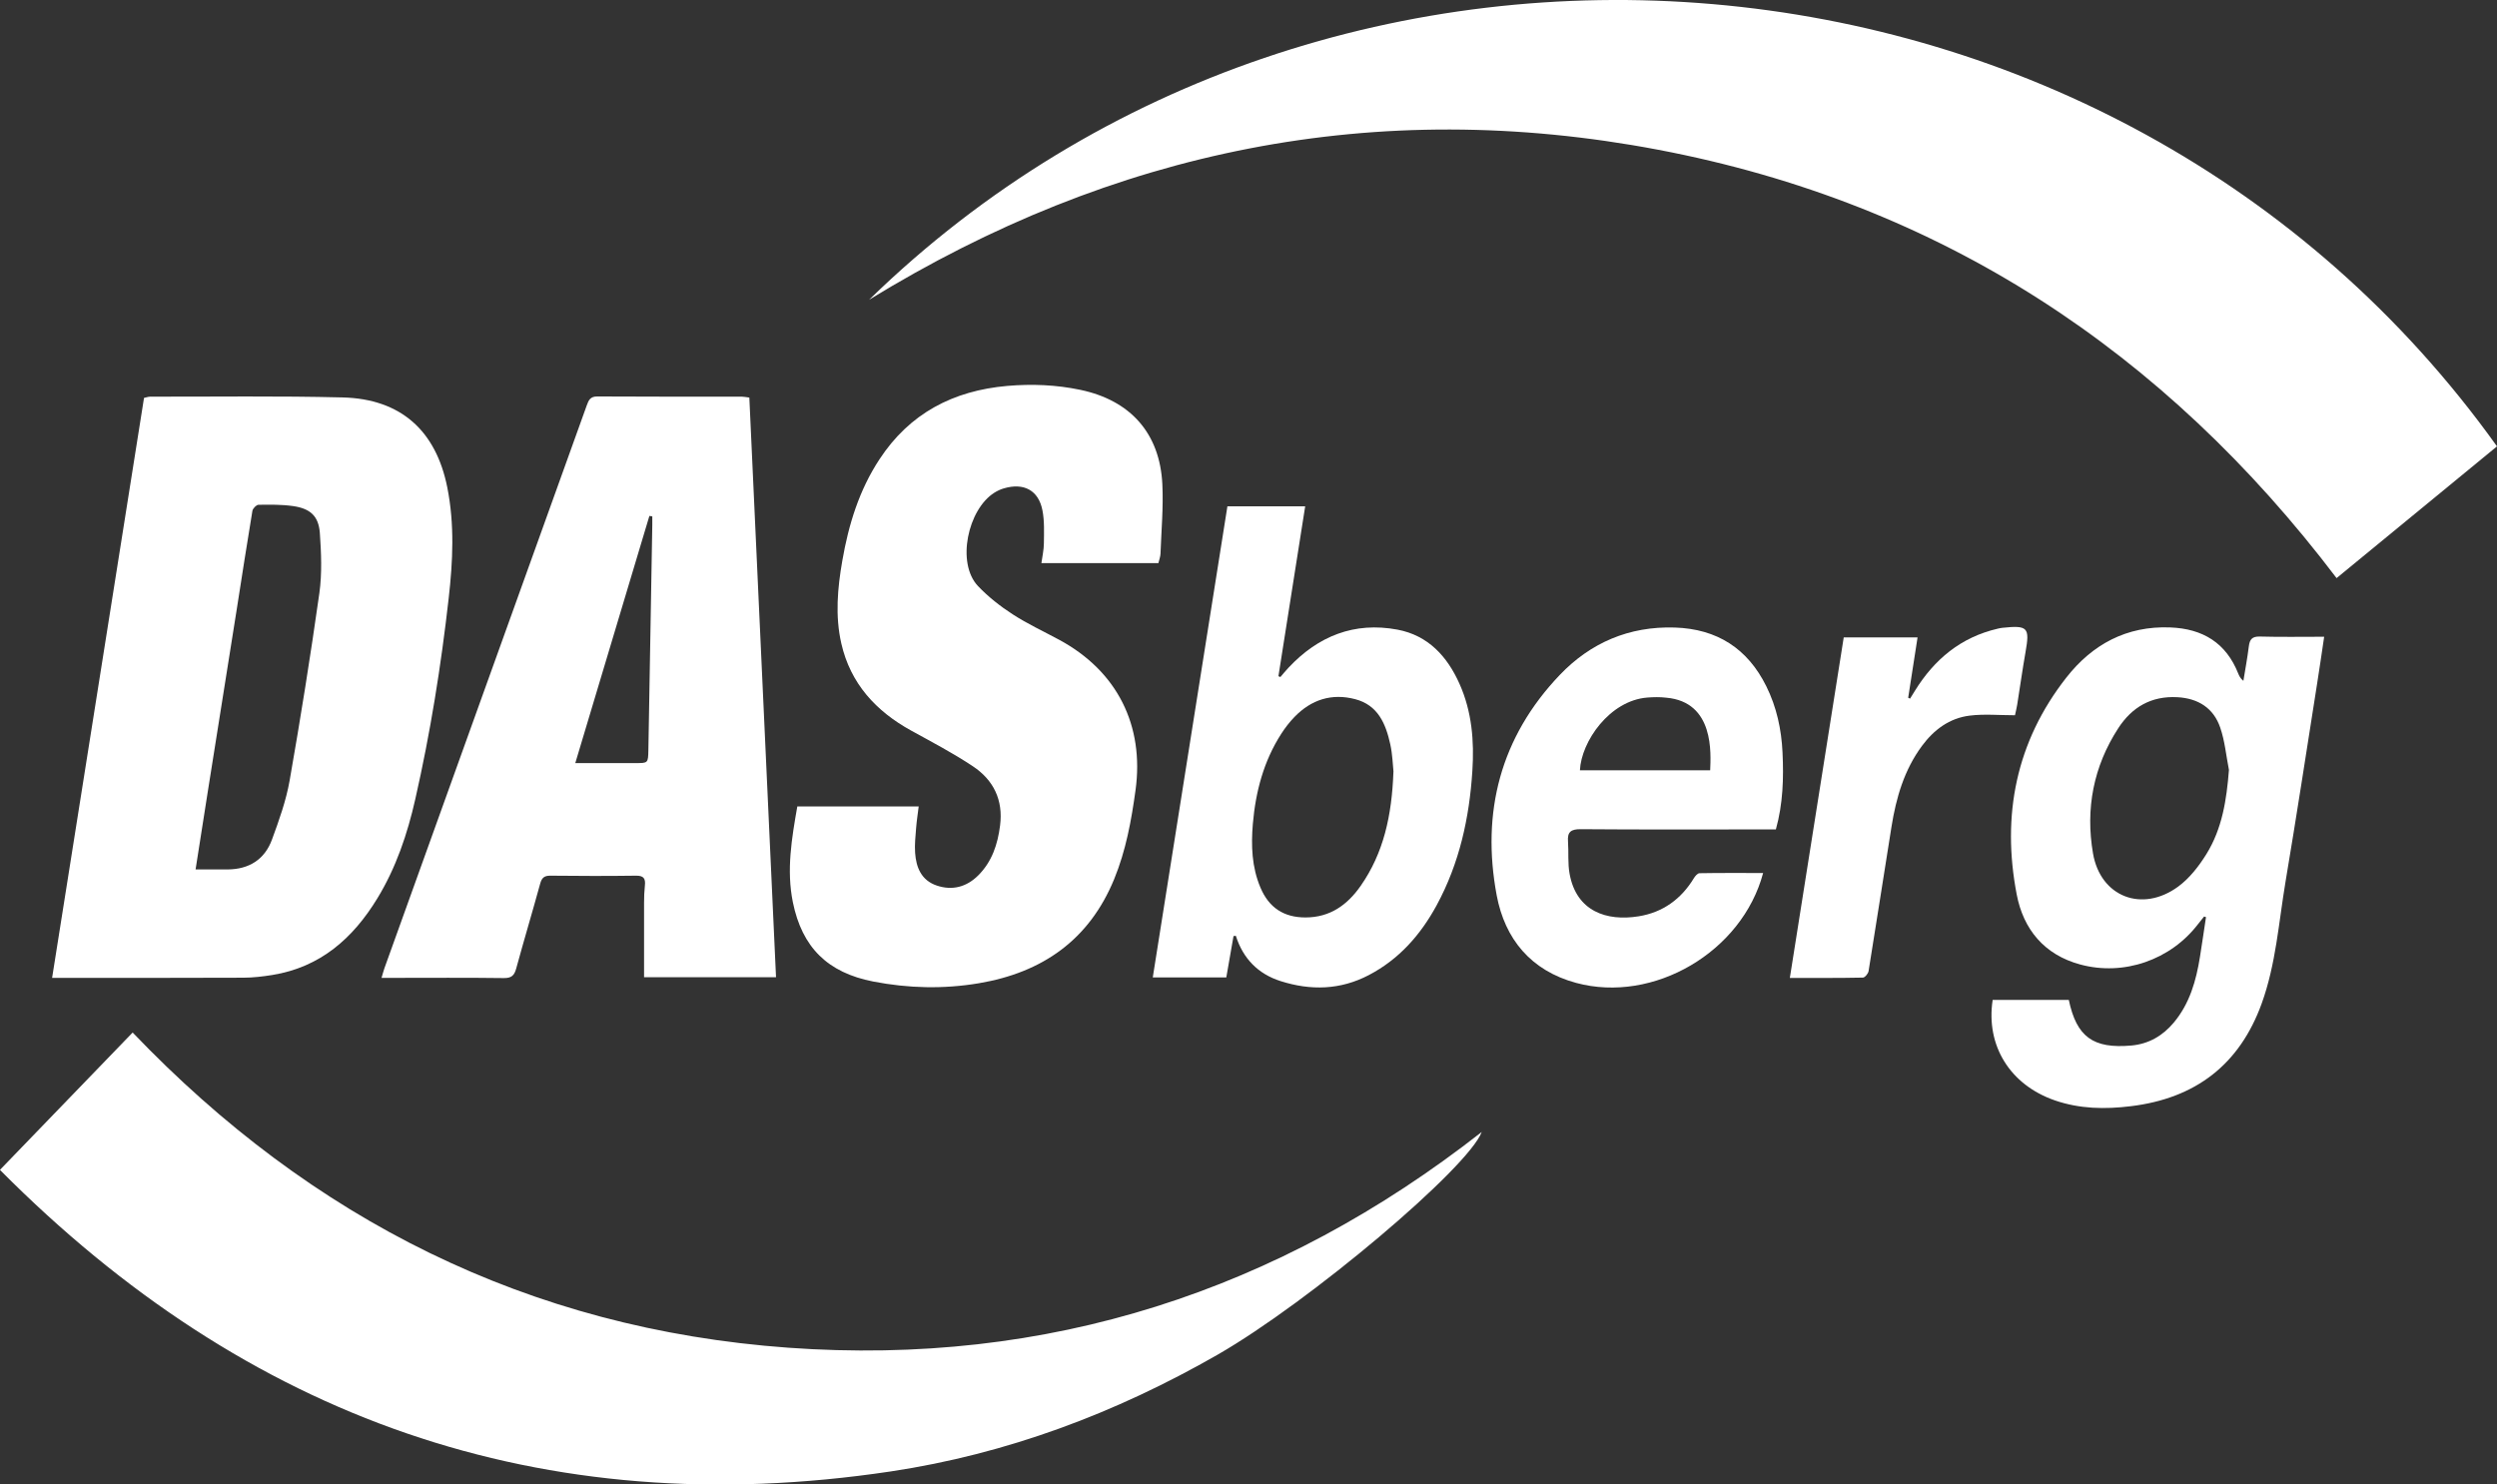 <?xml version="1.0" encoding="UTF-8"?> <svg xmlns="http://www.w3.org/2000/svg" width="74" height="44" viewBox="0 0 74 44" fill="none"><rect x="0" y="0" width="74" height="44" fill="#333333" stroke="none"/><g clip-path="url(#clip0_5013_2)"><path d="M25.752 8.889C39.431 -4.441 62.674 -2.606 74 13.23C72.421 14.528 70.839 15.827 69.246 17.135C64.145 10.409 57.519 6.031 49.142 4.439C40.781 2.851 32.996 4.442 25.75 8.889H25.752Z" fill="white"></path><path d="M0 34.673C1.34 33.286 2.634 31.947 3.931 30.604C9.227 36.137 15.652 39.389 23.358 39.946C31.048 40.501 37.89 38.269 43.912 33.551C43.514 34.615 38.802 38.593 36.081 40.155C33.062 41.885 29.844 43.096 26.394 43.614C16.042 45.166 7.303 42.031 0 34.677V34.673Z" fill="white"></path><path d="M1.544 28.985C2.455 23.234 3.361 17.521 4.268 11.794C4.33 11.782 4.391 11.757 4.453 11.757C6.354 11.76 8.256 11.732 10.156 11.78C11.884 11.824 12.921 12.77 13.256 14.448C13.474 15.543 13.421 16.637 13.297 17.732C13.071 19.733 12.754 21.722 12.307 23.688C12.074 24.721 11.737 25.719 11.182 26.629C10.464 27.807 9.496 28.669 8.068 28.899C7.786 28.944 7.497 28.978 7.212 28.979C5.403 28.987 3.595 28.984 1.786 28.984C1.721 28.984 1.659 28.984 1.543 28.984L1.544 28.985ZM5.795 25.77C6.143 25.77 6.447 25.772 6.751 25.77C7.386 25.765 7.844 25.471 8.059 24.888C8.27 24.314 8.479 23.73 8.584 23.132C8.908 21.285 9.203 19.434 9.465 17.578C9.546 16.996 9.52 16.391 9.479 15.802C9.443 15.296 9.197 15.073 8.684 15C8.347 14.952 8.002 14.957 7.66 14.962C7.598 14.962 7.491 15.072 7.48 15.143C7.319 16.109 7.171 17.076 7.019 18.042C6.732 19.857 6.442 21.673 6.154 23.488C6.035 24.235 5.919 24.984 5.796 25.77H5.795Z" fill="white"></path><path d="M11.307 28.985C11.342 28.866 11.364 28.781 11.393 28.697C13.391 23.138 15.39 17.58 17.387 12.021C17.444 11.864 17.491 11.749 17.702 11.751C19.131 11.76 20.557 11.756 21.986 11.757C22.048 11.757 22.111 11.773 22.207 11.784C22.47 17.506 22.733 23.223 22.998 28.964C21.666 28.964 20.355 28.964 19.087 28.964C19.087 28.226 19.087 27.497 19.087 26.767C19.087 26.593 19.093 26.418 19.112 26.244C19.134 26.037 19.074 25.951 18.842 25.955C17.999 25.967 17.155 25.964 16.312 25.955C16.128 25.953 16.056 26.02 16.009 26.19C15.779 27.029 15.529 27.861 15.3 28.7C15.244 28.906 15.167 28.993 14.929 28.99C13.825 28.975 12.723 28.984 11.619 28.984C11.528 28.984 11.437 28.984 11.31 28.984L11.307 28.985ZM17.047 22.618C17.69 22.618 18.262 22.618 18.836 22.618C19.206 22.618 19.207 22.618 19.215 22.239C19.255 20.012 19.292 17.788 19.331 15.562C19.331 15.476 19.331 15.391 19.331 15.306C19.303 15.301 19.273 15.296 19.245 15.292C18.518 17.716 17.792 20.143 17.049 22.618H17.047Z" fill="white"></path><path d="M34.331 16.69C33.158 16.69 32.02 16.69 30.863 16.69C30.891 16.484 30.935 16.295 30.936 16.106C30.94 15.779 30.955 15.442 30.893 15.125C30.777 14.531 30.341 14.3 29.747 14.476C29.651 14.504 29.555 14.549 29.471 14.602C28.682 15.095 28.335 16.692 28.986 17.374C29.287 17.69 29.642 17.969 30.008 18.206C30.449 18.492 30.93 18.715 31.393 18.965C33.111 19.893 33.915 21.506 33.652 23.422C33.528 24.324 33.367 25.209 33.019 26.057C32.282 27.852 30.899 28.826 29.005 29.144C27.962 29.319 26.92 29.294 25.882 29.093C24.532 28.831 23.77 28.085 23.497 26.742C23.303 25.787 23.463 24.849 23.629 23.902C24.831 23.902 26.015 23.902 27.226 23.902C27.199 24.125 27.166 24.332 27.15 24.538C27.131 24.784 27.103 25.032 27.12 25.277C27.15 25.711 27.304 26.094 27.763 26.248C28.227 26.404 28.646 26.288 28.988 25.949C29.398 25.541 29.568 25.025 29.638 24.465C29.734 23.713 29.444 23.119 28.831 22.712C28.249 22.324 27.625 21.997 27.011 21.659C25.956 21.079 25.204 20.259 24.933 19.073C24.747 18.256 24.82 17.433 24.963 16.616C25.148 15.552 25.46 14.532 26.062 13.616C26.954 12.255 28.243 11.578 29.856 11.438C30.582 11.376 31.3 11.405 32.012 11.554C33.503 11.866 34.375 12.844 34.447 14.356C34.48 15.039 34.417 15.726 34.392 16.413C34.389 16.501 34.353 16.59 34.331 16.686V16.69Z" fill="white"></path><path d="M65.321 27.164C65.26 27.24 65.198 27.314 65.139 27.392C64.327 28.452 62.938 28.938 61.647 28.587C60.578 28.297 59.963 27.541 59.766 26.511C59.317 24.169 59.744 21.985 61.241 20.078C62.006 19.104 63.019 18.546 64.316 18.597C65.284 18.634 65.973 19.058 66.332 19.965C66.362 20.037 66.395 20.11 66.484 20.18C66.539 19.841 66.603 19.501 66.645 19.16C66.671 18.955 66.738 18.861 66.972 18.867C67.591 18.884 68.21 18.873 68.878 18.873C68.804 19.368 68.739 19.827 68.666 20.282C68.358 22.236 68.06 24.191 67.732 26.139C67.53 27.347 67.448 28.579 67.026 29.745C66.371 31.553 65.068 32.556 63.146 32.788C62.383 32.882 61.63 32.869 60.896 32.615C59.57 32.156 58.846 30.993 59.054 29.637C59.803 29.637 60.557 29.637 61.31 29.637C61.539 30.73 62.03 31.091 63.166 30.989C63.682 30.942 64.096 30.699 64.424 30.306C64.894 29.742 65.084 29.066 65.197 28.362C65.26 27.97 65.316 27.576 65.376 27.184C65.357 27.178 65.339 27.172 65.321 27.166V27.164ZM66.056 22.819C65.973 22.4 65.935 21.964 65.797 21.564C65.6 20.991 65.151 20.699 64.527 20.665C63.753 20.623 63.182 20.96 62.778 21.581C62.039 22.718 61.801 23.974 62.027 25.293C62.246 26.581 63.481 27.062 64.551 26.279C64.889 26.031 65.168 25.67 65.391 25.31C65.857 24.556 65.987 23.704 66.056 22.82V22.819Z" fill="white"></path><path d="M36.344 28.971C35.607 28.971 34.905 28.971 34.163 28.971C34.901 24.31 35.637 19.668 36.375 15.007C37.144 15.007 37.898 15.007 38.68 15.007C38.413 16.693 38.15 18.368 37.887 20.042L37.945 20.067C38.025 19.974 38.103 19.878 38.188 19.788C39.064 18.854 40.135 18.423 41.413 18.662C42.325 18.833 42.891 19.457 43.253 20.268C43.622 21.093 43.692 21.97 43.634 22.854C43.545 24.246 43.25 25.59 42.576 26.832C42.101 27.706 41.465 28.432 40.565 28.902C39.721 29.344 38.843 29.364 37.951 29.08C37.28 28.866 36.839 28.41 36.625 27.738C36.601 27.741 36.579 27.742 36.556 27.745C36.485 28.148 36.416 28.553 36.342 28.971H36.344ZM41.297 22.876C41.276 22.691 41.27 22.367 41.201 22.057C41.068 21.457 40.84 20.899 40.16 20.723C39.464 20.541 38.86 20.738 38.365 21.248C38.219 21.398 38.087 21.569 37.973 21.746C37.449 22.559 37.211 23.466 37.129 24.417C37.075 25.06 37.096 25.699 37.354 26.308C37.605 26.903 38.045 27.193 38.688 27.193C39.417 27.193 39.93 26.821 40.323 26.259C41.004 25.283 41.248 24.178 41.295 22.877L41.297 22.876Z" fill="white"></path><path d="M52.251 25.876C51.629 28.215 49.002 29.753 46.709 29.133C45.368 28.77 44.598 27.831 44.355 26.536C43.895 24.074 44.465 21.851 46.224 20.006C47.134 19.053 48.278 18.557 49.633 18.6C50.893 18.641 51.793 19.227 52.345 20.34C52.651 20.957 52.794 21.617 52.826 22.301C52.862 23.062 52.842 23.819 52.629 24.584H52.3C50.481 24.584 48.664 24.592 46.845 24.577C46.55 24.575 46.447 24.662 46.469 24.944C46.492 25.263 46.458 25.589 46.516 25.901C46.718 27.012 47.612 27.313 48.563 27.159C49.274 27.045 49.822 26.651 50.197 26.032C50.235 25.969 50.307 25.884 50.365 25.882C50.992 25.871 51.618 25.876 52.253 25.876H52.251ZM50.682 22.831C50.7 22.347 50.815 20.803 49.377 20.679C49.195 20.657 49.007 20.661 48.822 20.675C47.703 20.761 46.862 21.978 46.822 22.831C48.076 22.831 49.33 22.831 50.682 22.831Z" fill="white"></path><path d="M59.715 21.2C59.251 21.2 58.806 21.157 58.372 21.211C57.774 21.285 57.315 21.628 56.961 22.105C56.431 22.82 56.194 23.643 56.056 24.501C55.827 25.928 55.608 27.358 55.376 28.786C55.363 28.858 55.267 28.976 55.208 28.976C54.505 28.99 53.802 28.986 53.043 28.986C53.577 25.606 54.107 22.259 54.64 18.893C55.368 18.893 56.087 18.893 56.828 18.893C56.733 19.498 56.641 20.09 56.55 20.682L56.606 20.707C56.655 20.628 56.704 20.549 56.752 20.471C57.328 19.541 58.113 18.886 59.207 18.633C59.253 18.622 59.298 18.613 59.344 18.608C60.095 18.529 60.156 18.599 60.029 19.318C59.937 19.841 59.864 20.368 59.78 20.892C59.762 20.999 59.736 21.102 59.715 21.2Z" fill="white"></path></g><defs><clipPath id="clip0_5013_2"><rect width="74" height="44" fill="white"></rect></clipPath></defs></svg> 